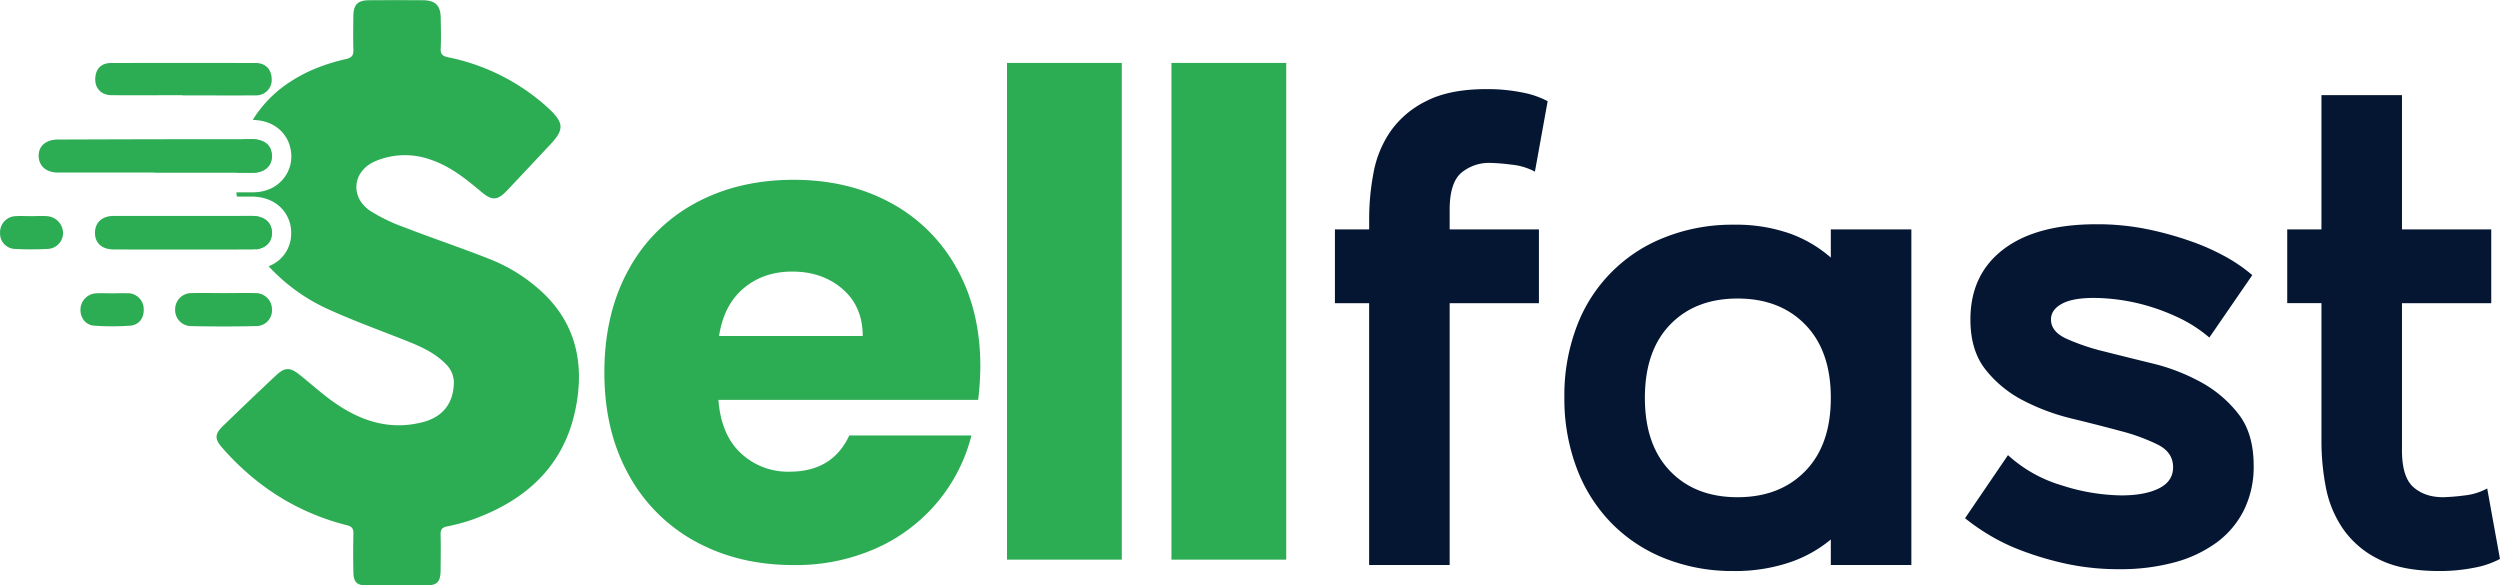 <svg id="Layer_1" data-name="Layer 1" xmlns="http://www.w3.org/2000/svg" viewBox="0 0 939.5 219.95"><defs><style>.cls-1{fill:#2cac53;}.cls-2{fill:#051633;}</style></defs><path class="cls-1" d="M897.93,1040.22H800.32q1,13.13,8.45,20.06a25.8,25.8,0,0,0,18.28,6.93q16.14,0,22.45-13.62h45.91a63,63,0,0,1-12.74,25A63.63,63.63,0,0,1,859.59,1096a74.19,74.19,0,0,1-31,6.3q-20.69,0-36.83-8.82a62.76,62.76,0,0,1-25.22-25.23q-9.09-16.4-9.08-38.34t8.95-38.34a62,62,0,0,1,25.1-25.22q16.14-8.82,37.08-8.83,20.43,0,36.32,8.58a61.58,61.58,0,0,1,24.84,24.47q9,15.88,9,37.07A111,111,0,0,1,897.93,1040.22Zm-43.38-24q0-11.09-7.57-17.65t-18.92-6.56q-10.84,0-18.29,6.3t-9.2,17.91Z" transform="translate(-530.34 -889.95)"/><path class="cls-1" d="M951.91,913.6v186.66H908.77V913.6Z" transform="translate(-530.34 -889.95)"/><path class="cls-1" d="M1013.7,913.6v186.66H970.57V913.6Z" transform="translate(-530.34 -889.95)"/><path class="cls-1" d="M632.28,946.81c-.69-2.89-3.35-4.56-7.48-4.56h-2.92a44.83,44.83,0,0,0-2.67,12.59h6a9,9,0,0,0,3.94-.77C632,952.64,633,949.89,632.28,946.81Zm101.49,52.62a62.82,62.82,0,0,0-19.62-12.2c-10.46-4.13-21.11-7.69-31.59-11.75a65.37,65.37,0,0,1-13.13-6.31c-7.72-5.24-6.56-15.06,2-18.66a28.58,28.58,0,0,1,21.06-.45c7.22,2.51,13,7.17,18.75,12,4,3.4,6.07,3.26,9.67-.54,5.39-5.68,10.72-11.42,16.1-17.12s5.37-8.21-.51-13.71c-.81-.75-1.63-1.49-2.48-2.2a79,79,0,0,0-35.21-17c-2.08-.41-3-1.12-2.85-3.38.19-3.77.06-7.55,0-11.32,0-4.71-2-6.72-6.7-6.75q-10.1-.06-20.19,0c-4.24,0-5.87,1.6-5.93,5.83s-.12,8.49,0,12.72c.07,2.1-.5,3-2.7,3.54a72.67,72.67,0,0,0-11.08,3.39,56.88,56.88,0,0,0-9.7,5,45.69,45.69,0,0,0-13.16,12.68c-.41.59-.8,1.2-1.15,1.81,8.55.24,12.81,5.37,14,10.16a13.32,13.32,0,0,1-6.95,15.49,16,16,0,0,1-7.21,1.56c-2,0-4,0-6,0,0,.54.1,1.08.18,1.61h5.46c5.8,0,9.3,2.35,11.22,4.3a13.27,13.27,0,0,1,3.71,9.66,13,13,0,0,1-8.48,12.21,69.48,69.48,0,0,0,23.07,16.46c9.13,4.13,18.59,7.55,27.91,11.24,5.77,2.28,11.45,4.67,15.84,9.28a9.68,9.68,0,0,1,2.77,7.54c-.37,7.3-4.34,12.21-11.8,14.11-12.4,3.16-23.34-.52-33.36-7.59-4.51-3.18-8.59-6.94-12.93-10.37-3.51-2.77-5.45-2.71-8.72.36q-10.1,9.46-20,19.08c-3.07,3-3.08,4.84-.25,8.06,12.67,14.48,28.18,24.43,46.9,29.16,1.91.47,2.47,1.29,2.44,3.18-.12,4.88-.11,9.78,0,14.66.09,3.6,1.4,4.77,4.94,4.78,3.79,0,7.56,0,11.34,0h10.79c4.44,0,5.67-1.24,5.7-5.79s.11-8.85,0-13.27c-.05-1.9.5-2.73,2.47-3.13a68,68,0,0,0,9.86-2.68c19.81-7.22,34-20,38.35-41.32C750.05,1027,747,1011.58,733.77,999.43ZM632.53,977.61c.07-4-2.82-6.5-7.62-6.52h-4a45.44,45.44,0,0,0,5.58,12.6C630.28,983.22,632.48,981,632.53,977.61Z" transform="translate(-530.34 -889.95)"/><path class="cls-2" d="M1089,923.44a65.82,65.82,0,0,1,13.37,1.26,33.53,33.53,0,0,1,9.58,3.28l-4.79,26.48a23.39,23.39,0,0,0-8.83-2.64,74.24,74.24,0,0,0-7.82-.64,16.18,16.18,0,0,0-11.1,3.79q-4.29,3.78-4.29,13.87v7.32h33.55v27.74h-33.55v98.37h-30.26V1003.9H1032V976.16h12.87v-4a92.62,92.62,0,0,1,1.64-17.28,40.22,40.22,0,0,1,6.43-15.64,35.52,35.52,0,0,1,13.49-11.35Q1075.09,923.44,1089,923.44Z" transform="translate(-530.34 -889.95)"/><path class="cls-2" d="M1218.36,1092.69a48.36,48.36,0,0,1-15.76,8.7,64.11,64.11,0,0,1-20.81,3.15,68.65,68.65,0,0,1-25.6-4.66,58,58,0,0,1-20.18-13.25,59.41,59.41,0,0,1-13.12-20.68,73.78,73.78,0,0,1-4.66-26.74,72.8,72.8,0,0,1,4.66-26.61,57.47,57.47,0,0,1,33.3-33.54,68.65,68.65,0,0,1,25.6-4.67,61.37,61.37,0,0,1,21.06,3.28,48.08,48.08,0,0,1,15.51,9.08V976.16h30.27v126.11h-30.27Zm-69.87-53.22q0,17.65,9.46,27.49t25.35,9.84q15.9,0,25.48-9.84t9.58-27.49q0-17.65-9.58-27.5t-25.48-9.83q-15.88,0-25.35,9.83T1148.49,1039.47Z" transform="translate(-530.34 -889.95)"/><path class="cls-2" d="M1301.1,1010q0,4.53,5.67,7.18a80.29,80.29,0,0,0,14.13,4.8q8.44,2.14,18.28,4.54a74,74,0,0,1,18.29,7.06,45.36,45.36,0,0,1,14.12,12q5.69,7.32,5.68,19.42a36.73,36.73,0,0,1-3.66,16.65,33.77,33.77,0,0,1-10.34,12.23,47.82,47.82,0,0,1-15.89,7.44,77.85,77.85,0,0,1-20.56,2.53,92.75,92.75,0,0,1-19.8-2,117.53,117.53,0,0,1-16.77-4.92,74.26,74.26,0,0,1-13-6.31,80.51,80.51,0,0,1-8.45-5.92l16.14-23.71a51.55,51.55,0,0,0,20.18,11.35,75.65,75.65,0,0,0,22.45,3.78q8.82,0,14.12-2.65t5.3-7.94q0-5.55-5.67-8.45a72.58,72.58,0,0,0-14.13-5.17q-8.46-2.28-18.29-4.67a80.72,80.72,0,0,1-18.28-6.81,43.27,43.27,0,0,1-14.13-11.6q-5.67-7.2-5.67-18.79,0-16.9,12.36-26.36t35.06-9.46a93.81,93.81,0,0,1,18.54,1.76,123.18,123.18,0,0,1,16.26,4.42,84.68,84.68,0,0,1,13.63,6,59.77,59.77,0,0,1,10.08,6.94l-16.14,23.46a51.76,51.76,0,0,0-10.72-7.07,77.86,77.86,0,0,0-11.47-4.54,74.31,74.31,0,0,0-11.23-2.52,73.35,73.35,0,0,0-10-.76q-8.09,0-12.11,2.27C1302.44,1005.67,1301.1,1007.6,1301.1,1010Z" transform="translate(-530.34 -889.95)"/><path class="cls-2" d="M1446.88,1104.54q-13.87,0-22.57-4.41a34.94,34.94,0,0,1-13.49-11.48,41.2,41.2,0,0,1-6.44-15.64,91.3,91.3,0,0,1-1.64-17.15v-52h-12.86V976.16h12.86V925.71H1433v50.45h33.55v27.74H1433v55.24q0,10.09,4.29,13.87t11.1,3.79a73.76,73.76,0,0,0,7.82-.63,23.1,23.1,0,0,0,8.82-2.65l4.8,26.48a33.19,33.19,0,0,1-9.59,3.28A65.68,65.68,0,0,1,1446.88,1104.54Z" transform="translate(-530.34 -889.95)"/><path class="cls-1" d="M632.28,946.81c-.69-2.89-3.35-4.56-7.48-4.56h-2.92q-34.9,0-69.8.14c-4.51,0-7.31,2.49-7.21,6.24s2.86,6.17,7.3,6.17q18.11,0,36.19,0v.06c10.29,0,20.58,0,30.85,0h6a9,9,0,0,0,3.94-.77C632,952.64,633,949.89,632.28,946.81Zm-7.37,24.28H599.52v0c-8.78,0-17.55,0-26.34,0-4.45,0-7.09,2.41-7.14,6.31s2.58,6.28,7.13,6.3q25.86.07,51.73,0a13.12,13.12,0,0,0,1.58-.1c3.8-.47,6-2.69,6-6.08C632.6,973.6,629.71,971.11,624.91,971.09Zm1.56-57.46q-27.16-.06-54.34,0c-3.5,0-5.5,1.88-5.92,5-.53,4.14,1.83,7.05,6.06,7.09,8.89.09,17.8,0,26.7,0v.07c9.21,0,18.42.07,27.64,0a5.78,5.78,0,0,0,5.83-6.18C632.38,916.05,630.12,913.63,626.47,913.63Zm-.13,86.47c-3.91-.1-7.82,0-11.73,0v0c-4.12,0-8.25-.11-12.36,0a6.06,6.06,0,0,0-6.08,6.07,6,6,0,0,0,5.8,6.32q12.36.29,24.72,0a5.9,5.9,0,0,0,5.86-6.23A6.12,6.12,0,0,0,626.34,1000.1Zm-78.45-28.92c-1.9-.13-3.81,0-5.72,0v0c-2,0-4-.12-6,0a6.07,6.07,0,0,0-5.81,6.32,5.79,5.79,0,0,0,5.72,6,110.27,110.27,0,0,0,12.06,0,6,6,0,0,0,5.89-6.26A6.46,6.46,0,0,0,547.89,971.18Zm30.59,29c-2-.11-4,0-6,0v0c-2,0-4-.09-6,0a6.2,6.2,0,0,0-5.9,5.91c-.14,3.15,1.86,6,5.1,6.24a93.54,93.54,0,0,0,13.6,0c3.33-.24,5.21-2.94,5.07-6.21A6,6,0,0,0,578.48,1000.14Z" transform="translate(-530.34 -889.95)"/></svg>
